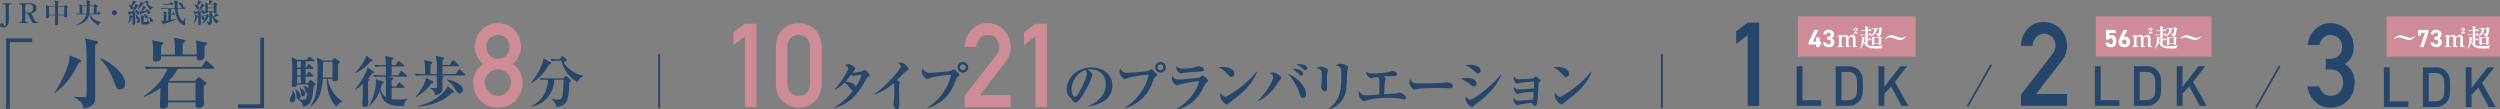 <?xml version="1.0" encoding="UTF-8"?>
<svg id="_トンボ" data-name="トンボ" xmlns="http://www.w3.org/2000/svg" viewBox="0 0 1276.44 55.85">
  <rect x="0" y="0" width="1276.44" height="55.85" fill="#808080" stroke="none"/>
  <defs>
    <style>
      .cls-1 {
        fill: #fff;
      }

      .cls-2 {
        fill: #cd8c97;
      }

      .cls-3 {
        fill: #26456a;
      }

      .cls-4 {
        fill: none;
        stroke: #26456a;
        stroke-linecap: round;
        stroke-miterlimit: 10;
      }
    </style>
  </defs>
  <g>
    <path class="cls-2" d="m380.35,18.56l-5.85,4.43v-6.48l5.85-4.37h5.88v42.49h-5.88V18.56Z"/>
    <path class="cls-2" d="m396.13,23.98c.04-3.92,1.25-6.93,3.65-9.05,2.24-2.09,4.92-3.14,8.02-3.14s5.92,1.05,8.17,3.15c2.28,2.12,3.46,5.14,3.53,9.06v18.74c-.08,3.91-1.25,6.92-3.53,9.03-2.24,2.1-4.96,3.17-8.17,3.21-3.11-.04-5.78-1.11-8.02-3.2-2.39-2.11-3.61-5.12-3.65-9.02v-18.78Zm17.49.38c-.11-4.26-2.05-6.43-5.82-6.51-3.78.08-5.71,2.25-5.79,6.51v18.05c.08,4.3,2,6.47,5.79,6.51,3.76-.04,5.7-2.21,5.82-6.51v-18.05Z"/>
    <path class="cls-3" d="m443.37,39.09q-.63.26-1.79,2.44c-3.69,6.85-8.15,11.68-15.71,13.58l-.09-.2c4.2-2.22,7.64-5.82,9.69-8.55-.43-.11-.65-.26-1.19-.99-1.25-1.68-2.1-2.64-3.04-3.15-1.96,2.02-3.92,3.07-5.09,3.67l-.11-.17c3.67-3.78,7.07-9.94,7.07-10.94,0-.85-1.05-1.22-1.79-1.45.26-.2.82-.57,1.76-.57,1.39,0,3.55,1.28,3.55,2.27,0,.37-.11.48-.62,1.02-.34.37-.51.6-.77,1.02,1.05.14,4.29-.4,4.74-.57.26-.11,1.34-.85,1.59-.85.4,0,2.56,2.33,2.56,2.78,0,.34-.14.4-.77.65Zm-7.5-.34c-.37,0-.62-.17-1.34-.6-.91,1.25-1.82,2.47-2.87,3.58,1.36.03,4.69.45,5.17,2.67,2.1-3.27,2.81-5.34,3.13-6.34-.43.09-3.86.68-4.09.68Z"/>
    <path class="cls-3" d="m462.85,36.13c-.68.37-4.09,4.03-4.86,4.77.37.26.77.51,1.14.8.2.14.31.23.31.48,0,.09-.26.94-.28,1.02-.14.54-.14,1.19-.14,1.79,0,2.42.17,6.28.17,8.67,0,1.19-.45,2.1-1.25,2.1-1.16,0-1.82-1.82-1.82-2.44,0-.26.26-1.48.28-1.73.11-.65.23-4.29.23-5.51,0-.8,0-3.15-.31-3.64-2.9,2.61-6.28,4.63-9.97,5.91l-.11-.17c5.88-3.78,13.67-12.87,13.67-14.21,0-.94-.82-1.51-1.48-1.96.34-.06.6-.11.99-.11,2.53,0,4.43,2.56,4.43,3.24,0,.48-.45.71-.99.99Z"/>
    <path class="cls-3" d="m488.92,39.32c-.43.28-.57.45-.8,1.14-2.1,6.02-4.46,8.64-6.14,10.14-2.39,2.13-5.82,4.06-8.69,4.57l-.03-.2c5.37-2.76,11.11-9.89,12.3-16.88-2.02.11-8.95,1.11-10.77,1.79-.2.09-1.16.54-1.36.54-.57,0-2.76-1.82-2.76-3.78,0-.8.26-1.31.4-1.53,1.34,2.1,2.76,2.1,3.44,2.1.74,0,9.86-.57,11.14-1.11.23-.11,1.14-.74,1.36-.74.43,0,1.76,1.51,2.07,1.76.77.65.8.88.8,1.08,0,.48-.11.57-.97,1.11Zm2.7-2.24c-1.51,0-2.73-1.22-2.73-2.73s1.22-2.73,2.73-2.73,2.73,1.22,2.73,2.73-1.22,2.73-2.73,2.73Zm-.03-4.26c-.82,0-1.51.68-1.51,1.51s.68,1.51,1.51,1.51,1.51-.68,1.51-1.51-.68-1.51-1.51-1.51Z"/>
    <path class="cls-2" d="m492.55,48.92l16.1-20.79c.62-.84,1.05-1.62,1.27-2.34.15-.68.23-1.32.23-1.93,0-1.6-.48-2.99-1.44-4.18-1-1.19-2.42-1.8-4.25-1.84-1.62,0-2.97.54-4.05,1.61-1.11,1.07-1.77,2.58-1.98,4.53h-5.88c.15-3.53,1.3-6.45,3.45-8.76,2.17-2.25,4.83-3.39,8-3.43,3.54.04,6.42,1.21,8.62,3.5,2.24,2.27,3.38,5.16,3.42,8.66,0,2.8-.83,5.29-2.49,7.47l-13.25,17.15h15.73v6.06h-23.48v-5.71Z"/>
    <path class="cls-2" d="m528.66,18.56l-5.85,4.43v-6.48l5.85-4.37h5.88v42.49h-5.88V18.56Z"/>
    <path class="cls-3" d="m555.71,54.29l-.06-.2c4.18-1.62,8.95-4.97,8.95-11.11,0-4.12-2.59-7.61-8.1-7.61-.8,0-1.02.06-1.36.17,2.53,1.34,2.53,2.56,2.53,2.93,0,1.02-2.47,6.28-4.32,9.29-2.19,3.58-3.27,4.52-4.26,4.52-.91,0-1.16-.43-2.05-1.79-.37-.57-.4-.6-1.11-1.19-.88-.74-1.28-2.1-1.28-3.44,0-6.28,5.4-11.45,12.5-11.45,5.48,0,10.82,3.21,10.82,9.29,0,8.86-10,10.29-12.27,10.6Zm-1.53-18.58c-3.27.97-7.07,5.06-7.07,9.77,0,1.16.54,3.95,1.73,3.95s2.56-2.9,3.72-5.37c.68-1.39,2.33-4.83,2.33-6.51,0-.97-.48-1.59-.71-1.85Z"/>
    <path class="cls-3" d="m589.83,39.32c-.43.28-.57.45-.8,1.14-2.1,6.02-4.46,8.64-6.14,10.14-2.39,2.13-5.82,4.06-8.69,4.57l-.03-.2c5.37-2.76,11.11-9.89,12.3-16.88-2.02.11-8.95,1.11-10.77,1.79-.2.09-1.16.54-1.36.54-.57,0-2.76-1.82-2.76-3.78,0-.8.26-1.31.4-1.53,1.34,2.1,2.76,2.1,3.44,2.1.74,0,9.86-.57,11.14-1.11.23-.11,1.14-.74,1.36-.74.43,0,1.76,1.51,2.07,1.76.77.65.8.88.8,1.08,0,.48-.11.57-.97,1.11Zm2.7-2.24c-1.51,0-2.73-1.22-2.73-2.73s1.22-2.73,2.73-2.73,2.73,1.22,2.73,2.73-1.22,2.73-2.73,2.73Zm-.03-4.26c-.82,0-1.51.68-1.51,1.51s.68,1.51,1.51,1.51,1.51-.68,1.51-1.51-.68-1.51-1.51-1.51Z"/>
    <path class="cls-3" d="m616.07,42.1c-.6.37-.68.51-1.36,1.93-1.19,2.53-2.61,5.54-6.19,8.32-1.59,1.25-4.49,3.1-7.76,3.41l-.03-.2c2.95-1.51,9.55-6.45,11.54-14.09-4.2.26-9.15,1.36-9.97,1.68-.17.06-1.11.48-1.25.48-.91,0-2.81-1.9-2.81-3.64,0-.48.11-.82.34-1.28,1.02,1.9,2.33,1.9,3.18,1.9,1.88,0,10.11-.82,10.68-1.05.2-.14,1.02-.77,1.19-.88.11-.09.23-.11.4-.11.43,0,2.84,1.9,2.84,2.64,0,.37-.26.57-.8.88Zm-4.23-5.54c-1.68,0-5.51.34-7.07.62-1.28.23-1.42.26-1.76.26-1.08,0-2.47-1.53-2.47-3.12,0-.17.03-.26.09-.54,1.22,1.19,2.5,1.25,3.58,1.25,3.15,0,5.6-.63,6.19-.82.65-.23,1.19-.4,1.45-.4.74,0,2.9.57,2.9,1.76,0,.94-1.02.97-2.9.99Z"/>
    <path class="cls-3" d="m628.72,39.37c-.57,0-.85-.31-2.05-1.62-1.36-1.53-2.78-2.7-4.57-3.38.6-.11,1.22-.23,2.13-.23,1.59,0,5.99.51,5.99,3.52,0,1.11-.85,1.7-1.51,1.7Zm4.35,8.86c-.82.68-5.11,4.03-5.28,4.2-.8.82-.88.91-1.28.91-1.22,0-3.55-2.73-3.55-4.55,0-.54.17-.99.28-1.34,1.19,1.99,2.19,2.02,2.3,2.02.8,0,4.8-2.64,7.13-4.38,3.47-2.59,6.71-5.77,8.98-8.61l.17.09c-.77,2.59-3.58,7.44-8.75,11.65Z"/>
    <path class="cls-3" d="m653.35,40.99c-.17.2-.37.48-.51.74-2.44,3.98-5.26,7.39-10.63,9.97l-.06-.23c4.52-4.06,7.96-10.48,7.96-12.13,0-1.02-.82-1.51-1.85-1.99.45-.14,1.08-.31,1.82-.31,1.59,0,4.15,2.02,4.15,2.7,0,.23-.11.34-.88,1.25Zm11.99,9.03c-1.14,0-1.45-.99-1.93-2.59-1.08-3.49-3.58-7.44-5.97-9.83,4.89,1.7,9.38,6.59,9.38,10.31,0,1.73-.97,2.1-1.48,2.1Zm-.99-11.39c-.43,0-.54-.11-1.56-1.22-.88-.91-1.79-1.62-2.87-2.13.31-.06.6-.11,1.05-.11,2.07,0,4.35,1.02,4.35,2.39,0,.51-.34,1.08-.97,1.08Zm2.05-2.84c-.43,0-.51-.09-1.25-.82-.45-.45-1.99-1.56-3.44-2.07.43-.08.8-.17,1.48-.17.03,0,4.21,0,4.21,2.05,0,.48-.34,1.02-.99,1.02Z"/>
    <path class="cls-3" d="m677.86,36.56c-.17.6-.37,1.28-.37,3.01,0,.74.09,3.98.09,4.66,0,.57,0,2.47-1.22,2.47-.85,0-1.82-1.25-1.82-2.7,0-.28.17-1.42.2-1.65.06-.63.14-1.85.14-3.24,0-3.3,0-3.61-2.61-4.29.45-.28,1.16-.77,2.07-.77,1.11,0,3.67.82,3.67,1.82,0,.14-.06.34-.14.68Zm9.97-.23c-.06.54-.2,5.77-.26,6.85-.2,4.74-1.51,7.39-3.84,9.66-1.51,1.51-3.35,2.59-5.43,3.01l-.14-.17c6.68-4.4,6.68-11.56,6.68-16.88,0-4.38-.09-4.8-2.78-5.31.51-.4,1.22-.94,2.42-.94,1.42,0,3.84.91,3.84,1.79,0,.34-.45,1.7-.48,1.99Z"/>
    <path class="cls-3" d="m717.01,50.79c-.34,0-1.88-.4-2.19-.45-2.22-.37-4.6-.43-6.05-.43-5.51,0-10.06,1.02-10.23,1.08-.2.06-1.88.71-2.05.71-.88,0-2.76-1.9-2.76-3.78,0-.54.14-.94.28-1.39.8,1.36,1.48,2.16,3.55,2.16,1.39,0,4.69-.28,6.71-.45,0-6.65,0-7.02-.14-7.81-.11-.74-.37-.91-.82-1.08-1.68.23-1.85.26-2.76.51-.08.03-.43.09-.62.09-1.02,0-2.64-2.16-2.47-3.41.68.48,1.48.99,3.3.99s7.42-.37,8.92-.94c.74-.28.99-.37,1.25-.37.65,0,2.44.65,2.44,1.7,0,.28-.23.99-1.34.99h-4.12c-.68,0-1.14.03-1.53.06,1.05.71,1.16.8,1.16,1.14,0,.26-.4,1.36-.43,1.62-.08.57-.11,1.19-.2,2.36-.08,1.34-.14,2.64-.23,3.98.91-.06,4.94-.23,5.74-.31.37-.03,1.85-.45,2.16-.45,1.05,0,3.3,1.25,3.3,2.61,0,.63-.51.88-.88.88Z"/>
    <path class="cls-3" d="m739.97,45.06c-.48,0-1.19-.06-1.31-.06-1.65-.11-5.43-.11-7.47-.11-.31,0-5.97.11-7.96.65-.77.2-.85.23-1.02.23-.97,0-2.7-2.19-2.7-3.64,0-.65.43-1.53.6-1.88.94,2.22,1.45,2.33,4.63,2.33,1.76,0,11.71-.11,12.39-.34.2-.09.94-.28,1.14-.28,1.14,0,3.52.48,3.52,1.96,0,.71-.74,1.14-1.82,1.14Z"/>
    <path class="cls-3" d="m752.45,44.12c-.45,0-.68-.17-1.56-.85-2.81-2.22-3.86-2.64-5.34-3.07.99-.2,2.07-.4,3.47-.4,3.64,0,4.83,1.62,4.83,2.78,0,.74-.4,1.53-1.39,1.53Zm2.24-6.59c-.54,0-.91-.31-1.28-.65-2.73-2.44-3.67-3.13-5.23-3.58.71-.11,1.42-.26,2.44-.26,3.01,0,5.37,1.25,5.37,2.93,0,.57-.31,1.56-1.31,1.56Zm-.26,14.89c-1.39.97-1.53,1.08-2.22,1.88-.06.09-.28.31-.65.31-.34,0-3.3-1.42-3.3-4.49,0-.34.06-.54.14-.88.65.91,1.76,1.68,2.22,1.68,2.07,0,11.85-7.76,15.71-12.98l.2.09c-1.51,4.6-6.19,10.2-12.1,14.4Z"/>
    <path class="cls-3" d="m776.32,47.56c-.23.06-1.22.48-1.42.48-.43,0-1.96-1.36-1.96-2.78,0-.45.11-.71.23-.97.45.91,1.11,1.42,2.05,1.42.82,0,4.52-.34,5.26-.4.94-.06,1.51-.06,2.64-.11.09-1.65.09-1.82.11-3.64-1.34.11-6.56.6-7.42.85-.14.06-1.08.34-1.19.34-.74,0-1.76-1.56-1.76-2.5,0-.48.14-.94.26-1.28.8,1.48,1.65,1.48,2.36,1.48,1.11,0,6.79-.11,7.61-.62.17-.11.94-.8,1.14-.8.23,0,2.41,1.85,2.41,2.19,0,.23-.99.88-1.05,1.11-.17.91-.43,8.5-.68,10.06-.17,1.11-.68,1.65-1.25,1.65-.88,0-1.14-.85-1.36-1.53-1.76.08-4.83.54-5.91.77-.28.06-1.45.54-1.71.54-.77,0-1.93-1.82-1.93-2.9,0-.45.11-.74.26-1.02.48.88,1.14,1.53,2.22,1.53.43,0,6.93-.48,7.5-.54.17-1.96.2-2.16.31-3.98-1.36,0-4.8.26-6.71.65Z"/>
    <path class="cls-3" d="m799.58,39.37c-.57,0-.85-.31-2.05-1.62-1.36-1.53-2.78-2.7-4.57-3.38.6-.11,1.22-.23,2.13-.23,1.59,0,5.99.51,5.99,3.52,0,1.11-.85,1.7-1.51,1.7Zm4.35,8.86c-.82.68-5.11,4.03-5.28,4.2-.8.82-.88.91-1.28.91-1.22,0-3.55-2.73-3.55-4.55,0-.54.17-.99.28-1.34,1.19,1.99,2.19,2.02,2.3,2.02.8,0,4.8-2.64,7.13-4.38,3.47-2.59,6.71-5.77,8.98-8.61l.17.09c-.77,2.59-3.58,7.44-8.75,11.65Z"/>
  </g>
  <g>
    <g>
      <path class="cls-3" d="m5.02,21.54v34h-1.9V19.6h13.31v1.93H5.02Z"/>
      <path class="cls-3" d="m40.13,32.04c-2.84,5.96-5.84,10.82-12.16,15.48l-.2-.2c1.82-2.61,4.78-7.74,6.83-13.66.83-2.45.87-3.71.91-5.37l5.13,2.05c.51.2.83.39.83.83,0,.47-.24.55-1.34.87Zm8.45-9.08c-.04,1.9-.04,2.92-.04,8.02,0,6.16.08,11.81.08,17.81,0,1.74.12,3.48-1.26,4.7-.47.4-1.82,1.58-4.78,1.74-.32-2.09-1.15-3.67-4.78-5.57v-.28c.08,0,3.24.24,4.38.24.51,0,1.62,0,1.86-.32.24-.36.24-6.16.24-7.07,0-13.7-.04-16.03-.36-19.67-.12-1.62-.36-2.25-.67-3l5.96,1.38c.32.08.91.2.91.67,0,.43-.91.95-1.54,1.34Zm12.72,22.67c-1.7,0-2.01-.95-3.44-4.82-1.78-4.94-5.05-9.12-6.79-10.94l.12-.24c5.21,1.94,12.76,7.98,12.76,13.03,0,2.61-2.05,2.96-2.65,2.96Z"/>
      <path class="cls-3" d="m108.78,35.12h-18.01c-.71,1.34-1.9,3.4-4.66,6.16h13.39l1.42-1.46c.2-.2.32-.43.59-.43.2,0,.47.24.67.39l2.84,2.25c.12.08.36.32.36.51,0,.43-.43.75-1.34,1.26v4.78c0,.67.12,3.67.12,4.26,0,2.05-1.9,2.29-2.61,2.29-1.78,0-1.78-1.3-1.78-1.74,0-.2.04-.83.04-1.15h-14.02c.08,1.38.12,3.2-2.65,3.2-1.46,0-1.46-.83-1.46-1.34,0-1.42.2-7.86.24-9.2-3.87,2.88-7.03,3.99-8.37,4.5l-.16-.32c6.2-3.95,10.27-9.4,12.16-13.98h-6.67c-2.45,0-3.28.08-4.26.28l-.67-1.46c2.41.2,5.21.24,5.65.24h23.3l1.78-2.57c.12-.2.32-.51.59-.51.32,0,.55.24.75.43l3,2.57c.16.16.4.36.4.59,0,.4-.36.43-.63.43Zm-4.42-11.53c0,.91.16,4.94-.04,5.73-.32,1.34-2.05,1.5-2.33,1.5-.32,0-1.5,0-1.5-1.18v-.87h-18.28c.04,1.15-.04,1.58-.24,1.78-.32.28-1.07.95-2.49.95-1.18,0-1.46-.67-1.46-1.38,0-.36.12-3.75.12-4.46,0-3.24-.32-4.38-.55-5.13l5.17.99c.2.04.63.2.63.63s-.63.83-1.18,1.18v4.5h7.11c0-5.21,0-6.52-.59-8.65l5.41,1.18c.2.04.55.16.55.47,0,.47-.51.79-1.42,1.3v5.69h7.23c-.12-5.02-.12-5.57-.55-7.15l5.21,1.07c.28.04.55.16.55.47,0,.43-.59.95-1.34,1.38Zm-4.54,18.64h-14.02v9.08h14.02v-9.08Z"/>
      <path class="cls-3" d="m121.5,55.22v-1.93h11.41V19.29h1.9v35.94h-13.31Z"/>
      <path class="cls-3" d="m149.14,52.22c-.54,0-1.19-.34-1.19-1.19,0-.54.17-.91.71-1.96.77-1.53.74-2.42.74-2.9l.23-.06c.37.54,1.22,1.85,1.22,3.75,0,.34,0,2.36-1.7,2.36Zm11.02-8.15c-.71,8.58-2.3,10-5.48,10.37-.17-2.27-1.7-3.18-2.64-3.61l.11-.23c.74.17,1.73.34,2.93.34.99,0,1.34,0,1.96-3.44-.91.17-1.14-.8-1.25-1.34-.34-1.53-.68-1.88-.91-2.13l.11-.2c1.14.34,1.93.8,2.36,1.28.06-.77.11-1.45.14-1.99h-5.8c-.03.91-.6,1.36-1.65,1.36-.99,0-1.02-.48-1.02-.97,0-.14.14-3.38.14-4.01.03-1.65.06-3.32.06-5,0-1.11-.03-2.67-.26-5.2l2.84,1.28h4.69l1.05-1.31c.11-.14.28-.34.43-.34s.37.17.57.31l1.73,1.28c.23.17.28.28.28.45,0,.26-.23.28-.43.28h-4.09v3.27h.37l.82-1.39c.09-.14.2-.37.43-.37.17,0,.4.17.54.31l1.53,1.36c.17.17.31.28.31.45,0,.28-.26.31-.45.31h-3.55v3.24h.34l.91-1.53c.09-.14.23-.34.43-.34s.4.17.51.28l1.51,1.53c.2.2.28.28.28.45,0,.26-.26.28-.43.28h-3.55v3.3h1.19l.97-1.31c.09-.11.23-.31.37-.31.17,0,.28.11.6.37l1.82,1.59c.14.11.2.23.2.37,0,.31-.63.68-1.02.91Zm-7.76,6.53c-1.08,0-1.08-1.08-1.08-1.9,0-.88,0-1.68-.51-3.13l.2-.11c1.73,1.36,2.53,2.5,2.53,3.67,0,.77-.43,1.48-1.14,1.48Zm1.19-19.32h-1.9v3.27h1.9v-3.27Zm0,3.95h-1.9v3.24h1.9v-3.24Zm0,3.92h-1.9v3.3h1.9v-3.3Zm1.16,10c-.88,0-.97-.74-1.05-1.73-.03-.31-.14-1.7-.68-2.59l.11-.14c.74.43,2.67,1.65,2.67,3.21,0,.85-.57,1.25-1.05,1.25Zm17.1,5.23c-1.93-1.45-5.03-5.97-5.03-14.15h-2.02c-.11,2.61-.74,6.9-2.27,9.72-1.19,2.22-2.73,3.52-4.01,4.43l-.17-.11c3.13-4.23,3.81-8.72,3.81-19.15,0-2.7-.09-3.38-.4-5.65l3.35,1.42h4.43l.91-.99c.11-.11.23-.26.4-.26.14,0,.37.11.54.26l1.88,1.42c.11.09.28.26.28.45,0,.31-.28.51-.97.91-.03.51-.06,1.28-.06,2.33,0,.82.14,4.8.14,5.11,0,1.42-1.82,1.42-2.02,1.42-.85,0-.91-.4-.91-1.31h-2.39c.17,1.02,1.48,7.96,7.56,11.48v.17c-1.73.45-2.67,1.9-3.07,2.5Zm-2.1-22.81h-4.77c-.03,1.14-.14,6.73-.17,7.98h4.94v-7.98Z"/>
      <path class="cls-3" d="m190.67,37.33c-.17.09-.6.14-.71.17-.43.62-.94,1.34-1.99,2.59.45.26.71.4.71.6s-.45.51-.71.71c-.09,1.11-.09,2.13-.09,2.9,0,1.14.09,6.17.09,7.22,0,1.93,0,2.22-.2,2.5-.37.6-1.34.6-1.59.6-1.16,0-1.16-.62-1.16-1.02,0-1.02.2-5.48.2-6.39.03-1.02.03-2.9.03-4.29-1.9,1.79-3.15,2.44-3.81,2.81l-.17-.2c2.13-2.33,5.65-7.9,6.51-11.11l2.87,2.07c.23.17.28.28.28.45s-.09.31-.26.4Zm-1.51-5.85c-2.07,2.33-3.92,4.01-7.61,5.94l-.2-.17c.85-.91,4.49-5.11,5.68-8.81l3.04,2.1c.14.09.26.26.26.4,0,.4-.37.37-1.17.54Zm17.22,22.56c-.51.03-1.19.09-2.1.09-4.8,0-7.05-1.56-7.93-2.44-1.08-1.08-1.96-3.15-2.39-5.28-1.28,3.3-3.21,6.11-5.46,7.64l-.14-.14c2.19-2.98,3.58-9.18,3.58-11.9,0-.34,0-1.02-.09-1.53l3.78,1.11c.17.06.37.2.37.43,0,.2-.09.26-.91.71-.23.94-.43,1.7-.82,2.87.51,1.59,1.34,3.1,2.76,4.01,0-1.85.03-5.85,0-7.3-.03-1.68-.06-1.99-.26-3.18h-2.67c-1.73,0-2.36.06-3.07.2l-.45-1.05c1.7.14,3.72.17,4.03.17h2.44v-4.52h-2.24c-1.76,0-2.36.06-3.07.2l-.48-1.05c1.73.17,3.75.17,4.06.17h1.73c-.03-.65-.09-2.98-.17-3.49-.03-.2-.2-.88-.34-1.25l3.98.97c.23.06.37.14.37.37,0,.11-.03.2-.14.31-.09.11-.68.48-.8.57.03.31,0,1.68,0,2.53h2.02l1.17-1.79c.14-.2.26-.37.43-.37s.43.23.51.31l2.13,1.79c.14.11.28.26.28.45,0,.26-.23.28-.43.28h-6.14v4.52h3.41l1.11-1.9c.09-.14.26-.34.43-.34s.34.14.51.28l2.19,1.9c.14.14.28.26.28.43,0,.26-.23.31-.43.31h-9.35l2.33.57c.11.03.4.17.4.37,0,.34-.6.68-.85.82,0,.26-.03,2.19-.03,3.3h2.33l1.11-1.73c.17-.26.28-.37.43-.37.2,0,.43.2.54.31l1.96,1.73c.14.14.28.26.28.45,0,.23-.23.28-.45.28h-6.19v5.74c.43.03,1.59.2,3.41.2.65,0,3.18,0,4.57-.37l.09.17c-1.62,1.11-1.62,3.32-1.62,3.47Z"/>
      <path class="cls-3" d="m237.17,38.53h-12.79l1.51.31c.28.06.68.09.68.34,0,.14-.14.31-.68.65.03,1.39.06,3.01.06,4.06,0,2.7,0,3.84-3.58,4.72-.31-.97-.8-2.39-2.61-3.47v-.23c.34,0,1.96.11,2.3.11.88,0,1.02-.14,1.02-.77,0-1.73-.06-4.89-.06-5.74h-7.64c-1.96,0-2.53.11-3.07.2l-.48-1.05c1.36.11,2.7.17,4.06.17h1.17c0-5.48-.2-6.08-.54-7.16l3.67.82c.28.06.57.17.57.45,0,.26-.2.43-.94.94,0,.71-.03,4.18-.03,4.94h3.27v-2.93c0-3.3-.09-3.81-.51-6.39l3.69.8c.34.09.62.2.62.45,0,.23-.23.45-.97.94v2.47h3.75l1.22-2.05c.14-.23.26-.37.43-.37s.4.14.54.28l2.27,2.07c.14.11.28.28.28.45,0,.23-.26.28-.43.28h-8.07v3.98h6.82l1.39-2.07c.14-.2.28-.34.43-.34s.34.14.51.28l2.27,2.07c.17.17.28.28.28.45,0,.26-.23.28-.43.28Zm-17.05,4.12c-1.62,2.56-4.46,5.11-7.73,6.82l-.11-.14c2.59-2.93,3.84-5.6,4.18-6.31.45-.97.54-1.28,1.11-3.32l3.32,1.76c.28.14.45.28.45.54s-.23.43-1.22.65Zm10.63,4.77c-4.74,4.86-11.68,6.62-17.59,7.05l-.03-.26c4.35-1.05,10-3.01,14.4-8.41.71-.88.88-1.28,1.08-1.76l2.87,2.3c.31.26.45.43.45.57,0,.34-.37.4-1.19.51Zm4.01.26c-.88,0-1.31-.62-1.96-1.65-1.96-2.95-2.76-3.78-4.83-5.26l.11-.23c6.08.97,8.35,3.75,8.35,5.51,0,.97-.97,1.62-1.68,1.62Z"/>
      <path class="cls-2" d="m241.62,42.23c.04-4.1,1.71-7.29,5.02-9.56-1.26-1.11-2.25-2.38-2.97-3.82-.84-1.34-1.25-2.94-1.25-4.78.04-3.54,1.2-6.46,3.48-8.78,2.15-2.29,4.92-3.46,8.31-3.5,3.45.04,6.27,1.21,8.45,3.5,2.2,2.31,3.33,5.24,3.36,8.77,0,1.85-.38,3.44-1.14,4.78-.8,1.44-1.83,2.71-3.09,3.82,3.31,2.27,4.98,5.46,5.02,9.56-.04,3.83-1.26,6.89-3.65,9.18-2.44,2.35-5.42,3.55-8.95,3.58-3.51-.04-6.45-1.23-8.81-3.58-2.47-2.29-3.73-5.35-3.77-9.17Zm5.89-.06c.04,1.95.72,3.54,2.05,4.79,1.27,1.3,2.82,1.96,4.64,1.96s3.45-.65,4.73-1.96c1.29-1.25,1.95-2.84,1.99-4.79-.04-1.99-.7-3.6-1.99-4.85-1.27-1.23-2.85-1.86-4.73-1.9-1.82.04-3.37.67-4.64,1.9-1.33,1.25-2.01,2.86-2.05,4.85Zm.79-18.23c.04,1.97.65,3.48,1.85,4.51,1.17,1.07,2.53,1.61,4.06,1.61s2.97-.54,4.14-1.61c1.15-1.04,1.75-2.54,1.79-4.51-.04-2.03-.63-3.56-1.79-4.6-1.17-1-2.56-1.49-4.14-1.49s-2.89.5-4.06,1.49c-1.19,1.04-1.81,2.57-1.85,4.6Z"/>
      <path class="cls-3" d="m280.2,32.96c-1.79,3.72-5.46,7.64-9.03,9.57l-.14-.17c4.77-5.82,6.31-11.02,6.51-12.56l3.52,1.93c.28.17.4.31.4.51,0,.26-.28.43-1.25.71Zm10.48,9.09c-.23,10.68-1.82,11.96-6.62,12.56-.2-2.22-1.42-3.15-2.44-3.95l.03-.2c.97.2,2.16.43,3.15.43,1.59,0,2.05-.28,2.5-2.93.37-2.16.48-5.88.45-7.27h-4.69c-.28,6.08-4.12,12.33-11.59,13.72l-.06-.2c5.14-2.73,8.15-7.02,8.44-13.52h-.6c-1.73,0-2.36.09-3.07.2l-.45-1.05c1.73.17,3.72.17,4.03.17h7.73l.88-.88c.2-.2.37-.31.54-.31s.26.08.45.26l1.85,1.62c.23.2.31.34.31.51s-.09.37-.85.85Zm4.21-.23c-2.24-1.08-6.39-4.03-8.38-10.85h-1.85c-1.73,0-2.36.09-3.07.2l-.45-1.05c1.73.17,3.72.17,4.03.17h.51l1.02-1.25c.17-.2.34-.37.51-.37s.34.14.54.31l1.42,1.25c.17.17.28.31.28.48,0,.45-.99.74-1.76.97,1.59,3.18,5.88,6.19,10.03,6.96l.03.28c-1.79.68-2.5,2.16-2.87,2.9Z"/>
    </g>
    <g>
      <path class="cls-3" d="m5.5,2.12c-.85,0-1,.37-1,.96v7.9c0,2.2-1.69,3.06-2.98,3.06C.98,14.04,0,13.77,0,12.84,0,12.19.46,11.86,1.03,11.86c.69,0,.94.49.96,1.08.01.32.01.42.26.42.53,0,.65-.75.65-1.47V3.08c0-.62-.24-.96-.98-.96h-.48v-.46h4.54v.46h-.47Z"/>
      <path class="cls-3" d="m16.61,11.78l-2.49-4.9h-1.22v3.51c0,.64.25.96.98.96h.44v.44h-4.48v-.44h.44c.69,0,.98-.28.98-.96V3.08c0-.62-.24-.96-.98-.96h-.44v-.46h5.46c2.15,0,3.37.94,3.37,2.44,0,.85-.43,1.48-.91,1.88-.65.54-1.27.68-1.84.8l1.65,3.24c.58,1.14,1.05,1.3,1.61,1.3h.19v.44h-2.76Zm-1.76-9.66h-.97c-.76,0-.98.29-.98.96v3.35h1.95c1.44,0,2.04-1.05,2.04-2.34s-.71-1.97-2.04-1.97Z"/>
      <path class="cls-3" d="m34.27,4.23c0,.4-.01,1.08,0,1.79,0,.58.07,1.51.07,2.11,0,.24,0,.73-1.04.73-.57,0-.55-.28-.5-1.03h-3.2c0,1.07,0,2.78.06,3.8,0,.1.01.3.01.39,0,.65-.42.9-.97.9s-.65-.29-.65-.55c0-.01,0-.14.01-.33.08-1.72.1-3.77.1-4.2h-3.15c.04.75.08,1.41-1.05,1.41-.39,0-.48-.18-.48-.58,0-.1.01-.51.03-.6.03-.65.03-2.66.03-2.8,0-1.09,0-2.01-.14-2.77l1.8.76h2.96c-.04-1.95-.04-2.22-.25-3.03l1.97.44c.12.03.26.08.26.21s-.1.25-.53.5c-.01.3-.01,1.62-.01,1.88h3.12l.46-.64c.07-.08.12-.14.19-.14s.14.06.24.12l1.04.8c.12.1.18.17.18.25,0,.14-.1.25-.55.57Zm-9.26-.64v3.91h3.15c0-.62.01-3.52.01-3.91h-3.16Zm7.79,0h-3.2v3.91h3.2v-3.91Z"/>
      <path class="cls-3" d="m50.2,12.9c-2.67-1.15-4.2-3.46-4.63-5.58h-.08c-.19.97-.57,2.8-3.2,4.38-1.57.93-2.91,1.07-3.46,1.12v-.1c2.41-.89,4.72-2.91,5.22-5.4h-3.44c-.84,0-1.15.04-1.5.1l-.22-.51c.54.06,1.25.08,1.79.08,0-2.56-.01-3.39-.06-4.11-.03-.35-.06-.5-.1-.71l1.68.67h2.15c0-.44,0-1.86-.3-2.76l1.94.46c.07.01.22.07.22.19,0,.1-.04.14-.43.51,0,.25-.01,1.37-.01,1.59h2.04l.43-.49c.08-.08.19-.25.28-.25.06,0,.22.1.28.14l.97.68c.07.06.17.15.17.25s-.06.15-.1.19c-.06.06-.1.08-.51.37-.01.36-.01,2.83-.01,3.26h.15l.61-.94c.06-.08.12-.17.21-.17s.18.07.26.15l.87.93c.07.07.12.14.12.21,0,.14-.12.15-.21.15h-5.53c1.21,2.3,3.46,3.51,5.82,3.94v.08c-.58.3-1.21.89-1.41,1.57Zm-8.12-9.74v3.82h2.02c.21-1.43.22-2.44.25-3.82h-2.27Zm5.82,0h-2.15c-.01,1.27-.04,2.84-.19,3.82h2.34v-3.82Z"/>
      <path class="cls-3" d="m58.4,7.81c-.73,0-1.3-.6-1.3-1.3s.58-1.3,1.3-1.3,1.3.57,1.3,1.3-.58,1.3-1.3,1.3Z"/>
      <path class="cls-3" d="m70.31,7.52c-.51,0-.57-.43-.61-.68-.01-.14-.07-.42-.11-.61-.1.04-.53.19-.61.22,0,.86.04,4.64.04,5.42,0,.36-.12.87-.83.87-.39,0-.55-.11-.55-.53,0-.1.03-.53.03-.62.03-.76.03-2.06.03-3.1-.08.07-.12.08-.28.14-.18.58-.71,2.16-1.87,3.45l-.1-.06c.65-1.98.73-3.24.69-4.31l1.55.47v-1.29c-.44.15-1,.32-1.47.44-.04.08-.14.25-.28.25-.11,0-.14-.1-.17-.21l-.44-1.54c.44.1,1.04.18,2.15.12.57-.91,1.45-2.74,1.63-4.02l1.61.75c.08.04.15.1.15.21,0,.17-.18.25-.55.35-.87,1.15-1.48,1.83-2.3,2.7.47-.03,1-.06,1.47-.08-.19-.55-.35-.76-.44-.9l.06-.08c1.51.62,1.91,1.34,1.91,1.86,0,.47-.32.78-.71.78Zm-1.21-6.12c-.71.79-1,1.08-1.57,1.62.19.15.6.46.6,1.01s-.47.83-.8.83c-.37,0-.42-.1-.78-1-.32-.78-.78-1.19-.98-1.37l.06-.1c.33.03.89.07,1.52.39.08-.25.57-1.62.69-2.56l1.58.76c.07.03.11.07.11.12,0,.15-.14.19-.43.29Zm1.12,8.52c-.53,0-.58-.46-.61-.71-.06-.4-.12-1.03-.51-1.68l.1-.07c.29.14,1.69.84,1.69,1.72,0,.46-.3.73-.67.73Zm.26,1.81c-.33,0-.61-.25-.61-.62,0-.24.06-.3.54-.85.43-.48.57-.83.65-1.37h.11c.18.48.28.97.28,1.48,0,1.12-.72,1.36-.97,1.36Zm2.42-9.57c-.86,1.19-1.66,1.98-2.56,2.73l-.08-.07c.67-1.29,1.39-2.87,1.45-3.92l1.54.67c.08.04.18.1.18.22,0,.22-.24.3-.53.37Zm3.03,5c-.39,0-.53-.28-.67-.62-.04-.11-.22-.55-.26-.65-.8.39-2.44.98-2.97,1.18-.03.12-.08.35-.28.35-.1,0-.15-.1-.18-.17l-.62-1.57c.43.11.82.12,1.22.1.48-1.22.69-2.13.76-2.77l1.55.58s.12.06.12.17c0,.15-.18.21-.53.3-.6.76-.78.96-1.45,1.7.61-.04.83-.06,2.2-.18-.17-.29-.29-.49-.64-.85l.06-.1c.82.14,2.34.68,2.34,1.79,0,.47-.3.73-.67.73Zm-1.39,5.4c-2.29,0-2.48,0-2.48-1.75,0-1.03,0-2.44-.08-3.05l1.51.36c.18.04.19.15.19.19,0,.18-.21.3-.33.37-.03.48-.03,1.75-.01,2.19,0,.42.21.42.76.42.87,0,.94-.04,1.23-1.69h.11c.24,1.36.25,1.41.6,1.59.24.12.29.15.29.32,0,.9-1.03,1.04-1.79,1.04Zm2.4-7.41c-.89-.51-1.9-1.8-2.33-3.85h-.33c-.43,0-.71.06-.82.07l-.22-.46c.33.03.76.06,1.01.06l.51-.58c.04-.06.1-.12.17-.12.06,0,.14.07.21.12l.75.61c.06.06.1.12.1.21,0,.18-.4.36-.69.5.46.94,2,1.93,3.03,2.04v.11c-.28.08-.9.26-1.39,1.3Zm-2.16,4.16c-.39,0-.53-.33-.64-.61-.21-.54-.36-.93-.9-1.39l.03-.1c1.69.1,2.18.91,2.18,1.39,0,.32-.26.71-.67.71Zm2.44,2.08c-.47,0-.51-.26-.65-.89-.19-.94-.48-1.36-.84-1.81l.06-.1c.43.12,2.22.71,2.22,1.9,0,.62-.42.9-.78.9Z"/>
      <path class="cls-3" d="m94.46,4.53h-3.77c.12,1.27.47,3.74,1.52,5.15.32.42.89,1.01,1.12,1.01.14,0,.17-.04.42-.39.08-.12.5-.73.75-1.15l.1.03c-.08.4-.19,1.7-.19,1.91,0,.3.04.4.14.58.06.11.08.25.08.39,0,.48-.32.67-.61.67-.76,0-1.94-.69-2.66-1.72-1.34-1.91-1.8-4.21-2.08-6.48h-2.55l.61.11c.12.03.22.1.22.21,0,.08-.03.11-.28.3v2.05h.43l.5-.79c.04-.07.12-.18.21-.18.11,0,.18.07.26.15l.75.78c.06.06.12.15.12.22,0,.12-.1.15-.21.15h-2.06v2.67c.36-.06,1.97-.29,2.3-.35.21-.03.35-.07.61-.11v.11c-2.3,1.14-5,1.94-6.59,2.36-.08.19-.14.33-.33.33-.08,0-.14-.11-.18-.19l-.8-1.73c.25.04.42.07.73.07.24,0,.43-.01.58-.03,0-2.27,0-2.52-.01-3.1-.03-.96-.08-1.27-.18-1.75l1.64.44c.22.06.25.12.25.21s-.04.17-.35.39v3.69c.18-.03.43-.06.97-.12v-5.89h-1.98c-.85,0-1.15.04-1.5.1l-.22-.51c.85.08,1.81.08,1.97.08h5.07c-.07-.62-.18-3.45-.32-4l1.86.46c.14.03.24.11.24.19,0,.15-.12.25-.47.48-.01,1.33.03,1.83.11,2.87h1.8l.62-.85c.04-.06.07-.1.1-.12-.1.07-.22.17-.51.17-.4,0-.53-.24-.72-.61-.22-.44-.6-.96-1-1.23v-.08c.14-.03.28-.04.47-.04.93,0,2,.44,2,1.27,0,.12-.03.33-.19.5.01-.01.04-.03.07-.03.08,0,.21.1.25.14l.98.87c.08.07.14.11.14.21,0,.12-.11.14-.21.14Zm-6.04-2.18h-3.91c-.6,0-.85.03-1.04.06l-.22-.46c.68.06,1.4.07,1.51.07h1.76l.58-.85c.06-.08.11-.17.21-.17.08,0,.15.04.25.14l.93.84c.1.08.14.12.14.21,0,.12-.11.15-.21.15Z"/>
      <path class="cls-3" d="m103.84,7.22c-.35,0-.47-.21-.54-.53-.03-.11-.1-.42-.12-.55-.35.12-.51.18-.73.24.03,3.53.04,3.82.08,5.08,0,.07.01.48.01.53,0,.32-.1.83-.87.83-.47,0-.47-.3-.47-.44,0-.64.04-3.51.06-4.09-.11.12-.26.19-.36.25-.47,1.29-1.07,2.54-1.88,3.63l-.1-.06c.51-1.39.8-3.84.72-4.61l1.51.5s.07.03.11.06v-1.33c-.5.14-1.07.29-1.59.42-.1.19-.14.26-.25.26-.1,0-.14-.08-.18-.22l-.43-1.4c.54.1.8.14,1.3.14.36,0,.83-.01.9-.03,1.22-1.72,1.84-3.6,1.95-4.18l1.45.94c.07.04.11.11.11.17,0,.14-.04.19-.57.32-.79.94-1.52,1.77-2.51,2.74.54-.04,1.07-.07,1.61-.14-.14-.37-.29-.62-.53-.94l.07-.07c1.81.53,2.05,1.41,2.05,1.72s-.21.78-.8.78Zm-1.45-5.79c-.51.64-1.05,1.15-1.41,1.48.36.26.64.61.64,1.05,0,.5-.4.8-.76.8s-.46-.19-.76-.91c-.37-.91-.83-1.29-1.01-1.44l.04-.11c.84.1,1.3.29,1.51.4.1-.29.44-1.4.49-2.6l1.68.79c.11.06.14.11.14.18,0,.17-.15.22-.54.36Zm1.29,8.69c-.47,0-.51-.28-.62-1-.08-.5-.22-1.03-.47-1.4l.07-.08c.82.33,1.76,1.01,1.76,1.73,0,.42-.33.75-.73.75Zm2.73-1.55c-.68,1.45-1.48,2.6-3.34,3.49l-.06-.08c1.52-1.61,1.9-2.98,2.16-3.93h-.29c-.43,0-.69.06-.83.07l-.22-.46c.36.04.86.06,1.33.06l.33-.42c.04-.06.12-.12.18-.12.07,0,.17.06.21.08l.87.73c.06.04.12.11.12.19,0,.18-.11.22-.47.39Zm4.09,3.51c-1.07-.82-1.93-2.62-2.37-4.17.01,1.09.03,1.4.06,2.73,0,.11.01.48.01.6,0,.51,0,1.34-1.66,1.65-.21-.9-.55-1.21-1.45-1.69v-.1c.73.06,1.23.07,1.36.07.5,0,.5-.15.5-.85v-3.2c0-.28-.01-.75-.03-1.01h-.82c.03.5-.32.72-.79.72-.3,0-.51-.14-.51-.42,0-.07.03-.4.03-.47,0-.11.04-.96.04-1.75,0-1.65-.06-2.15-.15-2.94l1.45.65h.53c.03-.14.21-.93.17-1.9l1.65.55c.08.03.14.08.14.15,0,.18-.14.22-.49.29-.18.18-.51.51-.97.9h1.8l.42-.58c.04-.06.12-.15.19-.15.06,0,.15.06.21.1l1.03.71c.06.04.11.11.11.18,0,.21-.22.37-.5.58,0,.75.03,1.98.06,2.55,0,.11.04.6.04.69,0,.67-.58.76-.9.76-.54,0-.53-.35-.5-.64h-1.33l.29.07c.15.04.3.06.3.21s-.19.3-.3.37c.01.55.65,1.54.84,1.79.53-.57.97-1.22,1.3-1.91l1.21,1.21c.06.06.1.12.1.22,0,.15-.14.17-.28.17-.15,0-.22-.01-.36-.03-.25.1-.89.36-1.77.61.78.91,1.62,1.48,2.78,1.94v.11c-.47.15-1.01.48-1.43,1.22Zm-1.34-9.84h-3.08v1.59h3.08v-1.59Zm0,1.93h-3.08v1.61h3.08v-1.61Z"/>
    </g>
  </g>
  <line class="cls-4" x1="848.52" y1="28.09" x2="848.52" y2="54.67"/>
  <line class="cls-4" x1="336.56" y1="28.09" x2="336.56" y2="54.67"/>
  <g>
    <g>
      <g>
        <path class="cls-3" d="m892.31,17.99l-5.85,4.43v-6.48l5.85-4.37h5.88v42.49h-5.88V17.99Z"/>
        <path class="cls-3" d="m917.34,33.83h2.97v17.34h9.55v2.88h-12.52v-20.23Z"/>
        <path class="cls-3" d="m937.26,33.83h6.86c2.65.02,4.64,1.16,5.97,3.41.47.76.77,1.55.9,2.39.1.83.15,2.27.15,4.31,0,2.17-.08,3.69-.23,4.55-.07.44-.18.82-.32,1.17-.15.33-.34.68-.55,1.04-.57.95-1.37,1.74-2.39,2.36-1.01.67-2.25,1-3.72,1h-6.65v-20.23Zm2.97,17.34h3.55c1.67,0,2.88-.59,3.63-1.77.33-.44.54-.99.63-1.65.08-.66.12-1.89.12-3.7s-.04-3.02-.12-3.78c-.11-.76-.36-1.38-.77-1.85-.83-1.18-1.99-1.75-3.5-1.71h-3.55v14.46Z"/>
        <path class="cls-3" d="m959.12,33.83h2.97v10.42h.06l8.07-10.42h3.52l-6.28,7.98,6.94,12.25h-3.52l-5.34-9.89-3.44,3.73v6.16h-2.97v-20.23Z"/>
      </g>
      <rect class="cls-2" x="917.95" y="8.32" width="60.12" height="20.59"/>
      <g>
        <path class="cls-1" d="m928.35,15.28l-2.73,6h1.67v-2.23h1.78v2.23h.8v1.51h-.8v1.24h-1.78v-1.24h-3.88v-1.23l2.99-6.28h1.94Z"/>
        <path class="cls-1" d="m932.83,18.76h.65c.72,0,1.22-.38,1.22-1.12,0-.58-.44-1.01-1.09-1.01s-1.01.39-1.09.94h-1.57c.06-1.43,1.24-2.41,2.75-2.41,1.6,0,2.76,1.1,2.76,2.41,0,.99-.61,1.6-1.19,1.91.75.37,1.32,1.05,1.32,2.09,0,1.42-.99,2.56-2.79,2.56s-2.9-1.04-2.97-2.46h1.56c.09.56.51.96,1.29.96.71,0,1.14-.51,1.14-1.15,0-.77-.44-1.23-1.34-1.23h-.65v-1.5Z"/>
        <path class="cls-1" d="m940.26,17.79v.89c.35-.38.85-.89,1.85-.89,1.1,0,1.51.58,1.72,1.2.33-.47.84-1.2,1.94-1.2,1.4,0,1.62,1.23,1.62,2v3.06c0,.72.27.77.9.77v.41h-2.21v-4.32c0-.86-.52-1.05-.91-1.05-.79,0-1.12.67-1.34,1.13v3.07c0,.67.22.77.85.77v.41h-2.17v-4.32c0-.93-.38-1.13-.88-1.13-.77,0-1.12.46-1.38.85v3.42c0,.71.24.77.91.77v.41h-3.12v-.41c.68,0,.9-.05.9-.77v-3.8c0-.43-.23-.52-.46-.52-.24,0-.37.06-.46.1l-.09-.29,2.31-.55Zm7.95-.67h-1.8v-.19c.13-.18.77-.98.91-1.15.2-.27.33-.57.33-.87,0-.23-.11-.48-.32-.48-.24,0-.33.18-.33.32,0,.05.1.29.1.35,0,.09-.1.35-.39.35-.22,0-.39-.16-.39-.42,0-.41.47-.91,1.1-.91.47,0,.98.24.98.82,0,.41-.2.6-.67,1-.08.08-.48.41-.58.56h.66c.38,0,.48-.2.53-.33l.19.03-.32.93Z"/>
        <path class="cls-1" d="m960.61,24.7c-.42.05-.9.08-1.91.08-3.39,0-4.25-.27-5.1-.72-1.05-.56-1.5-1.26-1.99-2.46-.14.57-.54,2.12-1.93,3.25l-.09-.06c.82-1.57,1.12-3.54,1.12-4.68,0-.66-.06-.99-.13-1.33l1.38.32c.11.03.28.11.28.25,0,.1-.09.15-.29.28-.06.48-.11.9-.23,1.47.28.61.57.93.72,1.08.01-3.49.01-3.58-.04-4.17h-1.04c-.79,0-1.05.04-1.38.09l-.2-.47c.77.08,1.67.08,1.81.08h.85c.01-.6.01-1.24,0-1.85h-.63c-.79,0-1.05.04-1.37.09l-.22-.47c.77.08,1.71.08,1.81.08h.39c-.01-1.19-.08-1.56-.24-2.18l1.55.34c.14.03.27.06.27.2,0,.09-.05.15-.1.2-.04.04-.24.18-.28.22v1.22h.33l.37-.67c.05-.09.13-.15.2-.15s.18.08.23.13l.72.68c.08.08.1.13.1.19,0,.11-.1.13-.19.13h-1.76v1.85h.42l.37-.71c.04-.08.11-.16.2-.16.06,0,.19.1.23.14l.82.71c.11.09.11.15.11.2,0,.13-.11.13-.19.13h-2.33l.43.18c.22.09.27.11.27.22,0,.14-.14.25-.34.38v1.43h.27l.35-.66c.04-.08.1-.18.2-.18.06,0,.17.08.23.14l.74.67c.1.09.11.15.11.2,0,.11-.09.13-.19.13h-1.71v2.51c1.1.52,2.92.52,3.31.52,1.4,0,3.09-.11,4.44-.39v.1c-.42.27-.68.82-.75,1.46Zm.38-9.76s-.27.2-.3.24c-.17,2.1-.28,3.46-2.07,3.44-.05-.6-.13-.79-.86-1.46l.03-.09c.34.08.62.14.95.14.35,0,.53,0,.68-1.28.05-.46.1-.9.08-1.23h-1.2c-.17,2.08-1.41,3.28-3.21,4.13l-.06-.1c1.23-1.04,1.97-2.47,1.97-4.03-.84,0-1.1.04-1.34.08l-.2-.46c.76.06,1.66.08,1.8.08h2.16l.33-.41c.05-.06.14-.15.2-.15.08,0,.15.06.27.14l.79.58c.06.04.1.11.1.19,0,.04-.01.11-.09.19Zm-.53,4.86c0,.62.05,1.64.05,2.27,0,.44-.23.8-.71.8-.57,0-.55-.35-.52-.63h-2.31c.01.25.01.35-.04.44-.1.19-.42.36-.68.36-.47,0-.49-.33-.49-.47,0-.41.04-2.36.04-2.81,0-.37-.01-.56-.08-1.04l1.32.39h2.08l.33-.41c.1-.13.14-.16.24-.16.05,0,.09,0,.27.13l.68.48c.08.05.17.13.17.25,0,.1-.04.14-.34.41Zm-1.17-.39h-2.32v2.52h2.32v-2.52Z"/>
        <path class="cls-1" d="m970.13,20.46c-.49,0-1.24-.2-2.23-.56-1.51-.53-2.32-.82-2.95-.82-1.07,0-1.88.61-2.27.89l-.18-.24c1.26-1.29,2.19-1.78,3.16-1.78.51,0,1.26.2,2.24.56,1.51.53,2.32.82,2.95.82,1.06,0,1.88-.61,2.27-.89l.18.24c-1.26,1.29-2.19,1.78-3.17,1.78Z"/>
      </g>
    </g>
    <g>
      <g>
        <path class="cls-3" d="m1004.93,54.58l-.8-.45,12.16-21.34.8.45-12.16,21.34Z"/>
        <path class="cls-3" d="m1031.86,48.33l16.1-20.79c.62-.84,1.05-1.62,1.27-2.34.15-.68.23-1.32.23-1.93,0-1.6-.48-2.99-1.44-4.18-1-1.19-2.42-1.8-4.25-1.84-1.62,0-2.97.54-4.05,1.61-1.11,1.07-1.77,2.58-1.98,4.53h-5.88c.15-3.53,1.3-6.45,3.45-8.76,2.17-2.25,4.83-3.39,8-3.43,3.54.04,6.42,1.21,8.62,3.5,2.24,2.27,3.38,5.16,3.42,8.66,0,2.8-.83,5.29-2.49,7.47l-13.25,17.15h15.73v6.06h-23.48v-5.71Z"/>
        <path class="cls-3" d="m1069.59,33.81h2.97v17.34h9.55v2.88h-12.52v-20.23Z"/>
        <path class="cls-3" d="m1089.52,33.81h6.86c2.65.02,4.64,1.16,5.97,3.41.47.76.77,1.55.9,2.39.1.83.15,2.27.15,4.31,0,2.17-.08,3.69-.23,4.55-.07.43-.18.82-.32,1.17-.15.33-.34.68-.55,1.04-.57.95-1.37,1.74-2.39,2.36-1.01.67-2.25,1-3.72,1h-6.65v-20.23Zm2.97,17.34h3.55c1.67,0,2.88-.59,3.63-1.77.33-.44.54-.99.63-1.65.08-.66.12-1.89.12-3.7s-.04-3.02-.12-3.78c-.11-.76-.36-1.38-.77-1.85-.83-1.18-1.99-1.75-3.5-1.71h-3.55v14.46Z"/>
        <path class="cls-3" d="m1111.38,33.81h2.97v10.42h.06l8.07-10.42h3.52l-6.28,7.98,6.94,12.25h-3.52l-5.34-9.89-3.44,3.73v6.16h-2.97v-20.23Z"/>
      </g>
      <rect class="cls-2" x="1070.04" y="8.32" width="59.09" height="20.59"/>
      <g>
        <path class="cls-1" d="m1076.87,20.17h-1.6v-4.89h4.98v1.61h-3.25v1.5c.24-.23.63-.46,1.29-.46,1.34,0,2.28,1.03,2.28,3.12s-.94,3.09-2.74,3.09c-1.47,0-2.7-.82-2.84-2.37h1.75c.14.56.47.88,1.04.88.63,0,1.01-.48,1.01-1.51s-.3-1.61-1.01-1.61c-.46,0-.74.25-.93.65Z"/>
        <path class="cls-1" d="m1084.35,18.88c.27-.13.53-.17.85-.17,1.34,0,2.4,1.1,2.4,2.61,0,1.94-1.31,2.81-2.93,2.81s-2.95-.86-2.95-2.8c0-.68.3-1.5.8-2.5l1.76-3.56h1.9l-1.83,3.6Zm.32,3.77c.76,0,1.15-.51,1.15-1.24s-.39-1.23-1.15-1.23-1.18.51-1.18,1.23.39,1.24,1.18,1.24Z"/>
        <path class="cls-1" d="m1090.85,17.79v.89c.35-.38.85-.89,1.85-.89,1.1,0,1.51.58,1.72,1.2.33-.47.84-1.2,1.94-1.2,1.4,0,1.62,1.23,1.62,2v3.06c0,.72.27.77.9.77v.41h-2.21v-4.32c0-.86-.52-1.05-.91-1.05-.79,0-1.12.67-1.34,1.13v3.07c0,.67.22.77.85.77v.41h-2.17v-4.32c0-.93-.38-1.13-.88-1.13-.77,0-1.12.46-1.38.85v3.42c0,.71.24.77.91.77v.41h-3.12v-.41c.68,0,.9-.05.9-.77v-3.8c0-.43-.23-.52-.46-.52-.24,0-.37.06-.46.1l-.09-.29,2.31-.55Zm7.95-.67h-1.8v-.19c.13-.18.77-.98.91-1.15.2-.27.33-.57.33-.87,0-.23-.11-.48-.32-.48-.24,0-.33.18-.33.32,0,.05.1.29.1.35,0,.09-.1.35-.39.35-.22,0-.39-.16-.39-.42,0-.41.47-.91,1.1-.91.47,0,.98.24.98.82,0,.41-.2.6-.67,1-.08.08-.48.41-.58.56h.66c.38,0,.48-.2.53-.33l.19.03-.32.93Z"/>
        <path class="cls-1" d="m1111.2,24.7c-.42.05-.9.08-1.91.08-3.39,0-4.25-.27-5.1-.72-1.05-.56-1.5-1.26-1.99-2.46-.14.57-.54,2.12-1.93,3.25l-.09-.06c.82-1.57,1.12-3.54,1.12-4.68,0-.66-.06-.99-.13-1.33l1.38.32c.11.03.28.11.28.25,0,.1-.09.15-.29.28-.06.48-.11.9-.23,1.47.28.61.57.93.72,1.08.01-3.49.01-3.58-.04-4.17h-1.04c-.79,0-1.05.04-1.38.09l-.2-.47c.77.08,1.67.08,1.81.08h.85c.01-.6.01-1.24,0-1.85h-.63c-.79,0-1.05.04-1.37.09l-.22-.47c.77.08,1.71.08,1.81.08h.39c-.01-1.19-.08-1.56-.24-2.18l1.55.34c.14.03.27.06.27.2,0,.09-.05.15-.1.2-.04.04-.24.18-.28.22v1.22h.33l.37-.67c.05-.09.13-.15.2-.15s.18.08.23.13l.72.68c.08.08.1.13.1.19,0,.11-.1.13-.19.13h-1.76v1.85h.42l.37-.71c.04-.08.11-.16.2-.16.06,0,.19.1.23.14l.82.71c.11.09.11.15.11.2,0,.13-.11.13-.19.13h-2.33l.43.18c.22.09.27.11.27.22,0,.14-.14.25-.34.38v1.43h.27l.35-.66c.04-.08.1-.18.2-.18.06,0,.17.08.23.14l.74.67c.1.09.11.15.11.2,0,.11-.09.13-.19.13h-1.71v2.51c1.1.52,2.92.52,3.31.52,1.4,0,3.09-.11,4.44-.39v.1c-.42.27-.68.82-.75,1.46Zm.38-9.76s-.27.2-.3.24c-.17,2.1-.28,3.46-2.07,3.44-.05-.6-.13-.79-.86-1.46l.03-.09c.34.08.62.14.95.14.35,0,.53,0,.68-1.28.05-.46.1-.9.08-1.23h-1.2c-.17,2.08-1.41,3.28-3.21,4.13l-.06-.1c1.23-1.04,1.97-2.47,1.97-4.03-.84,0-1.1.04-1.34.08l-.2-.46c.76.06,1.66.08,1.8.08h2.16l.33-.41c.05-.06.14-.15.2-.15.08,0,.15.06.27.14l.79.58c.06.04.1.11.1.19,0,.04-.01.11-.09.19Zm-.53,4.86c0,.62.05,1.64.05,2.27,0,.44-.23.8-.71.8-.57,0-.55-.35-.52-.63h-2.31c.01.25.01.35-.04.44-.1.19-.42.36-.68.36-.47,0-.49-.33-.49-.47,0-.41.04-2.36.04-2.81,0-.37-.01-.56-.08-1.04l1.32.39h2.08l.33-.41c.1-.13.14-.16.24-.16.05,0,.09,0,.27.13l.68.48c.08.05.17.13.17.25,0,.1-.04.14-.34.41Zm-1.17-.39h-2.32v2.52h2.32v-2.52Z"/>
        <path class="cls-1" d="m1120.72,20.46c-.49,0-1.24-.2-2.23-.56-1.51-.53-2.32-.82-2.95-.82-1.07,0-1.88.61-2.27.89l-.18-.24c1.26-1.29,2.19-1.78,3.16-1.78.51,0,1.26.2,2.24.56,1.51.53,2.32.82,2.95.82,1.06,0,1.88-.61,2.27-.89l.18.24c-1.26,1.29-2.19,1.78-3.17,1.78Z"/>
      </g>
    </g>
    <g>
      <g>
        <path class="cls-3" d="m1152.22,55.17l-.8-.45,12.16-21.34.8.45-12.16,21.34Z"/>
        <path class="cls-3" d="m1187.45,30.07h2.03c2.02,0,3.58-.58,4.7-1.73,1.11-1.11,1.67-2.56,1.67-4.34-.04-1.8-.61-3.27-1.72-4.42-1.11-1.11-2.54-1.69-4.3-1.73-1.26,0-2.41.42-3.45,1.26-1.09.84-1.83,2.14-2.2,3.9h-5.91c.3-3.15,1.53-5.8,3.7-7.95,2.13-2.14,4.67-3.22,7.62-3.26,3.75.04,6.72,1.27,8.92,3.7,2.11,2.37,3.18,5.17,3.22,8.39,0,1.63-.29,3.21-.87,4.72-.68,1.52-1.89,2.87-3.64,4.05,1.79,1.17,3.08,2.56,3.88,4.2.76,1.63,1.14,3.34,1.14,5.13-.04,3.98-1.23,7.12-3.58,9.41-2.31,2.35-5.29,3.55-8.92,3.58-2.8,0-5.29-.93-7.45-2.79-2.16-1.86-3.56-4.56-4.2-8.09h5.9c.53,1.42,1.27,2.57,2.23,3.45.98.92,2.28,1.37,3.9,1.37,1.73,0,3.19-.61,4.38-1.84,1.2-1.15,1.83-2.79,1.86-4.91-.04-2.16-.66-3.84-1.86-5.03-1.19-1.15-2.69-1.72-4.52-1.72h-2.52v-5.36Z"/>
        <path class="cls-3" d="m1217.15,34.4h2.97v17.34h9.55v2.88h-12.52v-20.23Z"/>
        <path class="cls-3" d="m1237.08,34.4h6.86c2.65.02,4.64,1.16,5.97,3.41.47.76.77,1.55.9,2.39.1.83.15,2.27.15,4.31,0,2.17-.08,3.69-.23,4.55-.07.43-.18.82-.32,1.17-.15.33-.34.68-.55,1.04-.57.95-1.37,1.74-2.39,2.36-1.01.67-2.25,1-3.72,1h-6.65v-20.23Zm2.97,17.34h3.55c1.67,0,2.88-.59,3.63-1.77.33-.44.54-.99.63-1.65.08-.66.12-1.89.12-3.7s-.04-3.02-.12-3.78c-.11-.76-.36-1.38-.77-1.85-.83-1.18-1.99-1.75-3.5-1.71h-3.55v14.46Z"/>
        <path class="cls-3" d="m1258.94,34.4h2.97v10.42h.06l8.07-10.42h3.52l-6.28,7.98,6.94,12.25h-3.52l-5.34-9.89-3.44,3.73v6.16h-2.97v-20.23Z"/>
      </g>
      <rect class="cls-2" x="1218.54" y="8.32" width="57.91" height="20.59"/>
      <g>
        <path class="cls-1" d="m1230,20.46c-.49,0-1.24-.2-2.23-.56-1.51-.53-2.32-.82-2.95-.82-1.07,0-1.88.61-2.27.89l-.18-.24c1.26-1.29,2.19-1.78,3.16-1.78.51,0,1.26.2,2.24.56,1.51.53,2.32.82,2.95.82,1.06,0,1.88-.61,2.27-.89l.18.24c-1.26,1.29-2.19,1.78-3.17,1.78Z"/>
        <path class="cls-1" d="m1234.61,18.14v-2.87h5.35v1.24l-2.52,7.51h-1.84l2.54-7.24h-2.02v1.36h-1.51Z"/>
        <path class="cls-1" d="m1242.97,18.76h.65c.72,0,1.22-.38,1.22-1.12,0-.58-.44-1.01-1.09-1.01s-1.01.39-1.09.94h-1.57c.06-1.43,1.24-2.41,2.75-2.41,1.6,0,2.76,1.1,2.76,2.41,0,.99-.61,1.6-1.19,1.91.75.37,1.32,1.05,1.32,2.09,0,1.42-.99,2.56-2.79,2.56s-2.9-1.04-2.97-2.46h1.56c.09.56.51.96,1.29.96.71,0,1.14-.51,1.14-1.15,0-.77-.44-1.23-1.34-1.23h-.65v-1.5Z"/>
        <path class="cls-1" d="m1250.4,17.79v.89c.35-.38.85-.89,1.85-.89,1.1,0,1.51.58,1.72,1.2.33-.47.84-1.2,1.94-1.2,1.4,0,1.62,1.23,1.62,2v3.06c0,.72.27.77.9.77v.41h-2.21v-4.32c0-.86-.52-1.05-.91-1.05-.79,0-1.12.67-1.34,1.13v3.07c0,.67.22.77.85.77v.41h-2.17v-4.32c0-.93-.38-1.13-.88-1.13-.77,0-1.12.46-1.38.85v3.42c0,.71.24.77.91.77v.41h-3.12v-.41c.68,0,.9-.05.9-.77v-3.8c0-.43-.23-.52-.46-.52-.24,0-.37.06-.46.1l-.09-.29,2.31-.55Zm7.95-.67h-1.8v-.19c.13-.18.77-.98.91-1.15.2-.27.33-.57.33-.87,0-.23-.11-.48-.32-.48-.24,0-.33.18-.33.32,0,.05.1.29.1.35,0,.09-.1.36-.39.36-.22,0-.39-.16-.39-.42,0-.41.47-.91,1.1-.91.47,0,.98.24.98.82,0,.41-.2.6-.67,1-.08.08-.48.41-.58.56h.66c.38,0,.48-.2.53-.33l.19.03-.32.93Z"/>
        <path class="cls-1" d="m1270.75,24.7c-.42.05-.9.08-1.91.08-3.39,0-4.25-.27-5.1-.72-1.05-.56-1.5-1.26-1.99-2.46-.14.57-.54,2.12-1.93,3.25l-.09-.06c.82-1.57,1.12-3.54,1.12-4.68,0-.66-.06-.99-.13-1.33l1.38.32c.11.03.28.11.28.25,0,.1-.09.15-.29.28-.06.48-.11.9-.23,1.47.28.61.57.93.72,1.08.01-3.49.01-3.58-.04-4.17h-1.04c-.79,0-1.05.04-1.38.09l-.2-.47c.77.08,1.67.08,1.81.08h.85c.01-.6.01-1.24,0-1.85h-.63c-.79,0-1.05.04-1.37.09l-.22-.47c.77.08,1.71.08,1.81.08h.39c-.01-1.19-.08-1.56-.24-2.18l1.55.34c.14.03.27.06.27.2,0,.09-.05.15-.1.2-.04.04-.24.18-.28.22v1.22h.33l.37-.67c.05-.09.13-.15.2-.15s.18.08.23.13l.72.68c.08.08.1.13.1.19,0,.11-.1.13-.19.13h-1.76v1.85h.42l.37-.71c.04-.08.11-.16.2-.16.06,0,.19.1.23.14l.82.71c.11.09.11.15.11.2,0,.13-.11.13-.19.13h-2.33l.43.18c.22.09.27.11.27.22,0,.14-.14.25-.34.38v1.43h.27l.35-.66c.04-.08.1-.18.2-.18.06,0,.17.08.23.14l.74.67c.1.09.11.15.11.2,0,.11-.09.13-.19.13h-1.71v2.51c1.1.52,2.92.52,3.31.52,1.4,0,3.09-.11,4.44-.39v.1c-.42.27-.68.82-.75,1.46Zm.38-9.76s-.27.2-.3.24c-.17,2.1-.28,3.46-2.07,3.44-.05-.6-.13-.79-.86-1.46l.03-.09c.34.08.62.14.95.14.35,0,.53,0,.68-1.28.05-.46.1-.9.08-1.23h-1.2c-.17,2.08-1.41,3.28-3.21,4.13l-.06-.1c1.23-1.04,1.97-2.47,1.97-4.03-.84,0-1.1.04-1.34.08l-.2-.46c.76.06,1.66.08,1.8.08h2.16l.33-.41c.05-.06.14-.15.2-.15.08,0,.15.06.27.14l.79.58c.06.04.1.11.1.19,0,.04-.01.11-.09.19Zm-.53,4.86c0,.62.05,1.64.05,2.27,0,.44-.23.8-.71.8-.57,0-.55-.35-.52-.63h-2.31c.01.25.01.35-.04.44-.1.19-.42.36-.68.36-.47,0-.49-.33-.49-.47,0-.41.04-2.36.04-2.81,0-.37-.01-.56-.08-1.04l1.32.39h2.08l.33-.41c.1-.13.14-.16.24-.16.05,0,.09,0,.27.13l.68.48c.08.05.17.13.17.25,0,.1-.04.14-.34.41Zm-1.17-.39h-2.32v2.52h2.32v-2.52Z"/>
      </g>
    </g>
  </g>
</svg>